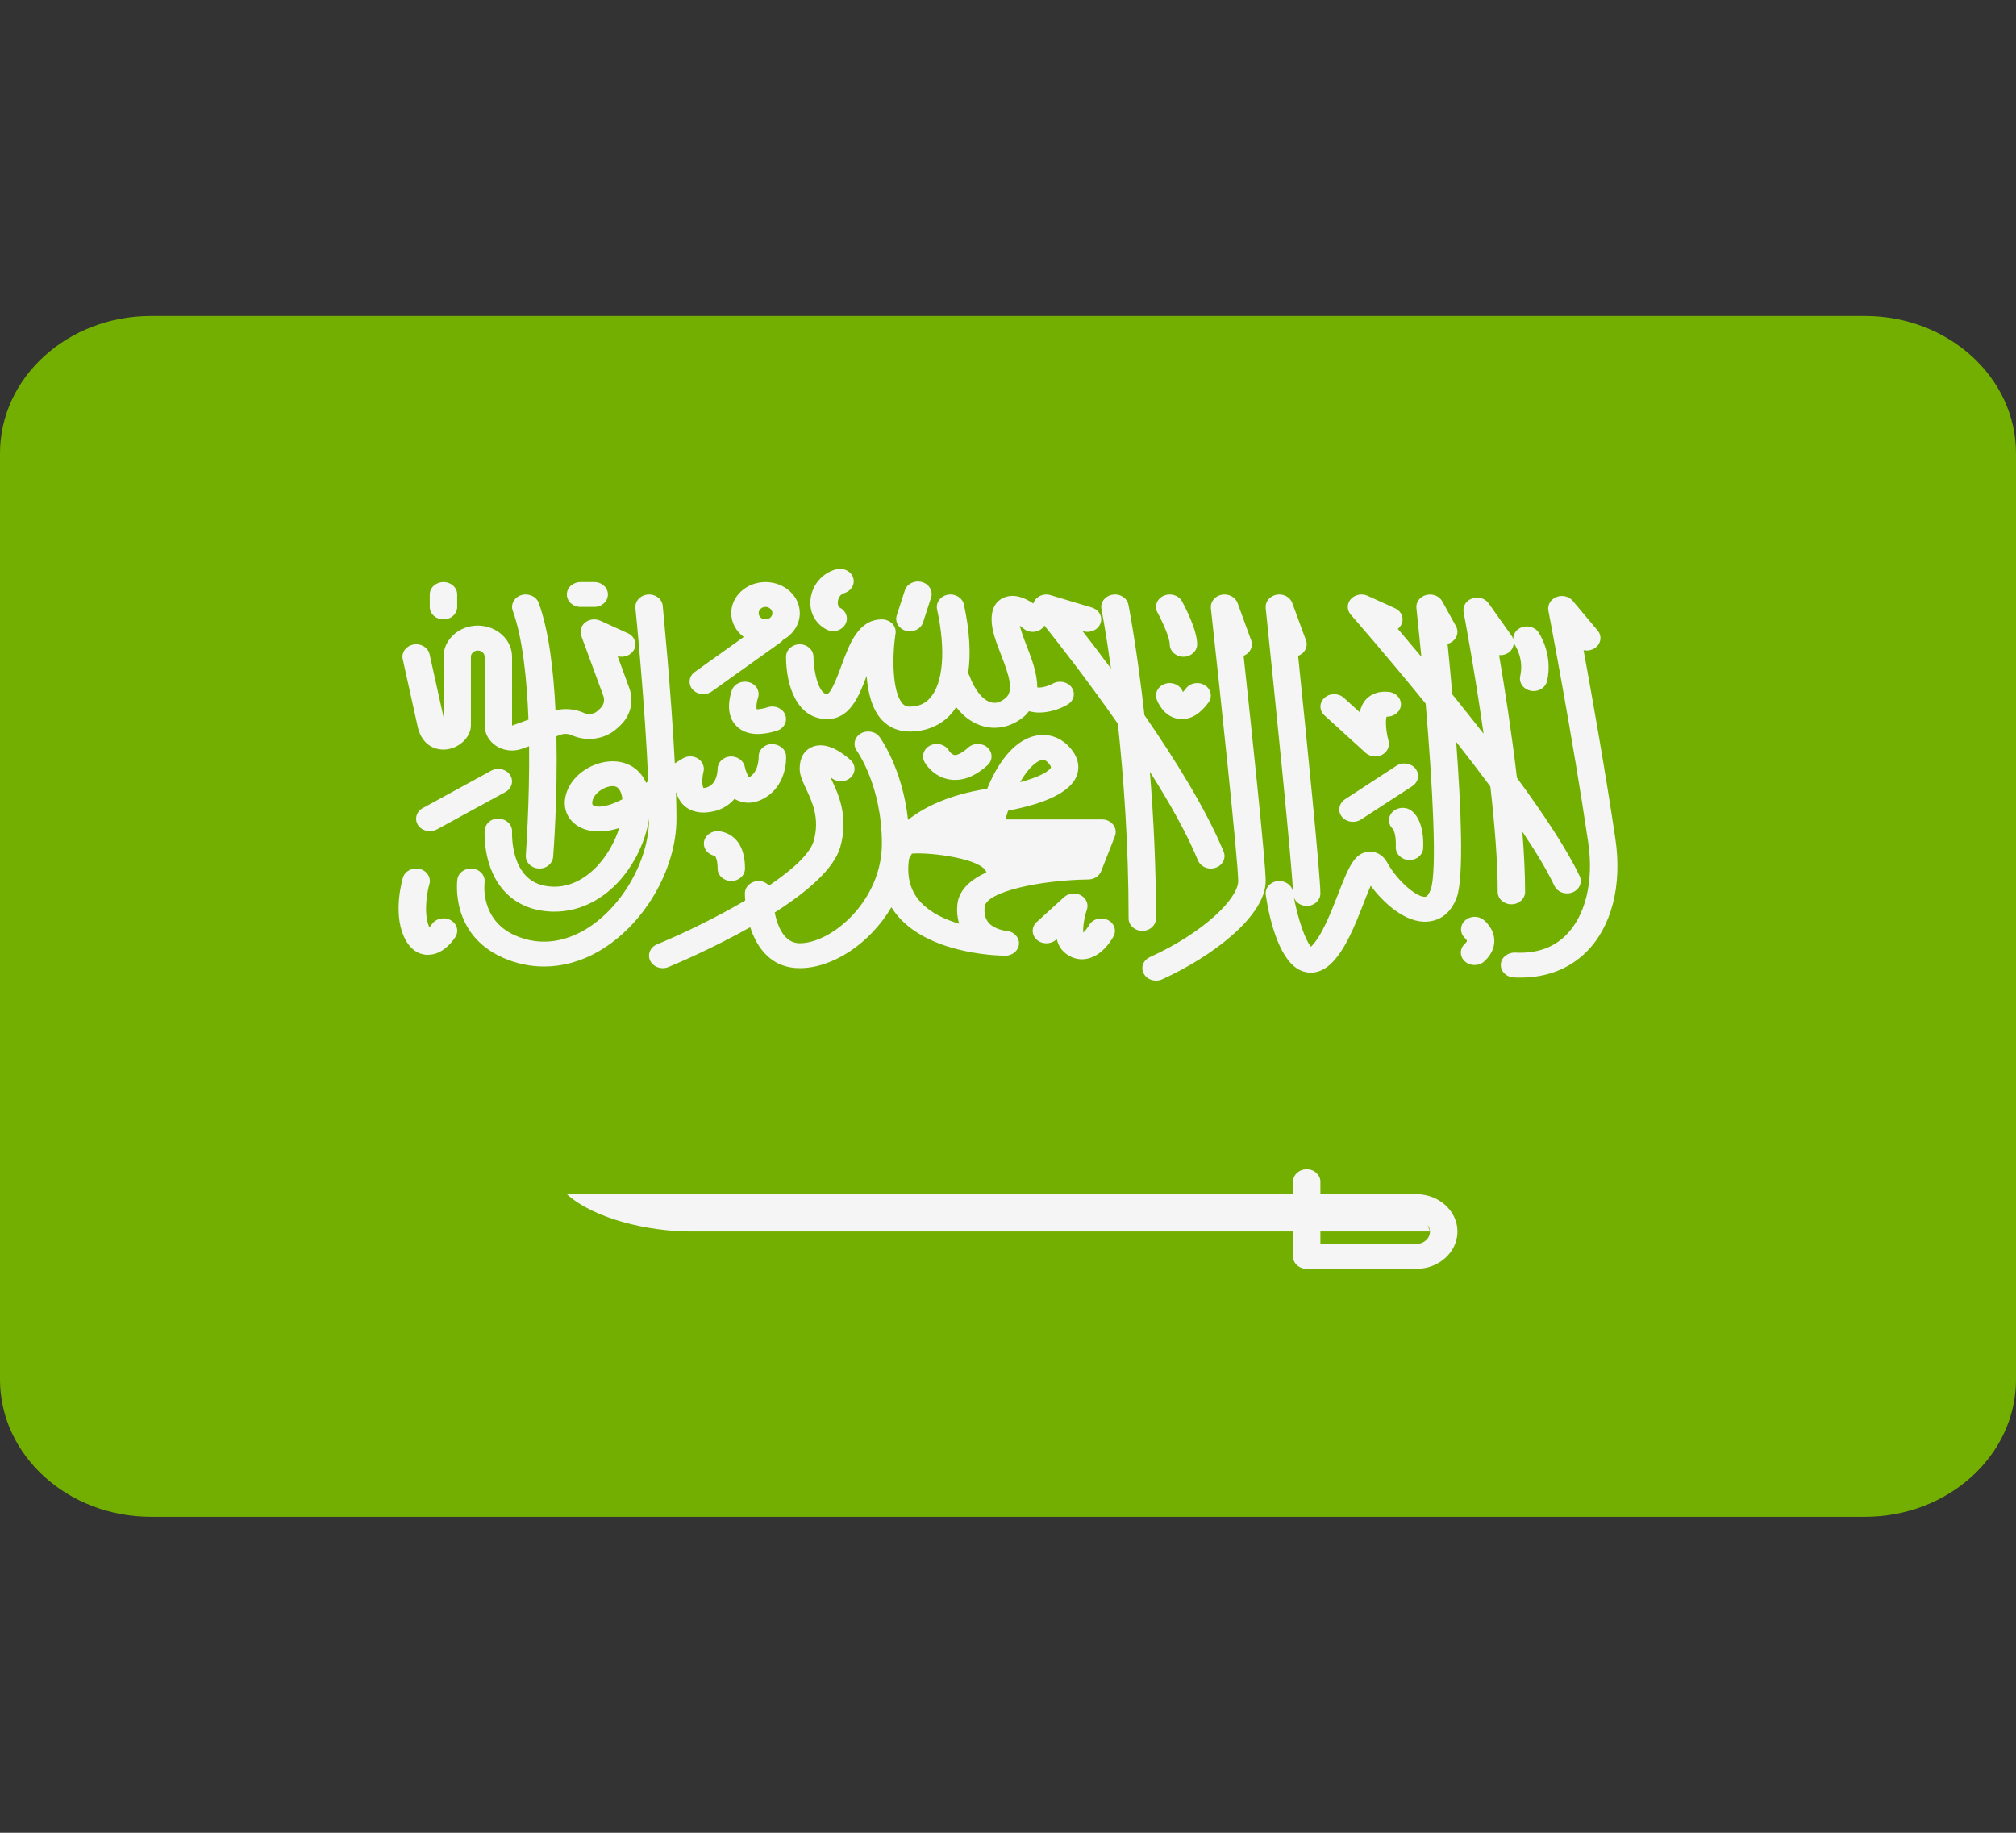 <svg width="22" height="20" viewBox="0 0 22 20" fill="none" xmlns="http://www.w3.org/2000/svg">
<rect x="0" y="0" width="22" height="20" fill="#333333" stroke="none"/>
<path d="M20.352 16.552H1.648C0.738 16.552 0 15.881 0 15.054V4.946C0 4.119 0.738 3.448 1.648 3.448H20.352C21.262 3.448 22 4.119 22 4.946V15.054C22 15.881 21.262 16.552 20.352 16.552Z" fill="#73AF00"/>
<path d="M4.552 7.902C4.59 8.12 4.735 8.188 4.86 8.179C5.009 8.169 5.139 8.045 5.139 7.915V7.167C5.139 7.13 5.173 7.099 5.214 7.099C5.255 7.099 5.289 7.13 5.289 7.167V7.918C5.289 8.008 5.338 8.092 5.42 8.143C5.47 8.174 5.529 8.19 5.588 8.19C5.625 8.19 5.663 8.183 5.699 8.17L5.774 8.143C5.78 8.771 5.738 9.322 5.738 9.332C5.732 9.407 5.794 9.472 5.876 9.477C5.88 9.478 5.883 9.478 5.887 9.478C5.965 9.478 6.03 9.423 6.036 9.352C6.04 9.307 6.086 8.703 6.072 8.035L6.117 8.018C6.157 8.004 6.201 8.006 6.239 8.023C6.404 8.097 6.602 8.068 6.732 7.95L6.759 7.926C6.88 7.816 6.922 7.656 6.867 7.508L6.74 7.161C6.809 7.18 6.885 7.152 6.918 7.092C6.955 7.025 6.925 6.943 6.851 6.91L6.552 6.774C6.498 6.749 6.433 6.756 6.387 6.792C6.341 6.829 6.324 6.886 6.343 6.938L6.584 7.594C6.602 7.643 6.588 7.697 6.548 7.733L6.521 7.758C6.482 7.793 6.422 7.802 6.373 7.78C6.276 7.736 6.166 7.727 6.062 7.751C6.041 7.315 5.989 6.881 5.879 6.58C5.853 6.509 5.769 6.471 5.69 6.494C5.612 6.518 5.569 6.595 5.596 6.666C5.703 6.96 5.75 7.408 5.767 7.853L5.588 7.918V7.167C5.588 6.98 5.42 6.827 5.214 6.827C5.008 6.827 4.84 6.98 4.84 7.167V7.825L4.688 7.14C4.671 7.066 4.593 7.018 4.511 7.034C4.431 7.049 4.378 7.12 4.395 7.194L4.552 7.902Z" fill="#F5F5F5"/>
<path d="M4.84 6.759C4.923 6.759 4.989 6.699 4.989 6.623V6.487C4.989 6.412 4.923 6.352 4.84 6.352C4.757 6.352 4.69 6.412 4.69 6.487V6.623C4.69 6.699 4.757 6.759 4.84 6.759Z" fill="#F5F5F5"/>
<path d="M6.335 6.623H6.485C6.567 6.623 6.634 6.563 6.634 6.487C6.634 6.412 6.567 6.352 6.485 6.352H6.335C6.252 6.352 6.186 6.412 6.186 6.487C6.186 6.563 6.252 6.623 6.335 6.623Z" fill="#F5F5F5"/>
<path d="M5.361 8.41L4.614 8.818C4.543 8.856 4.52 8.94 4.562 9.004C4.59 9.047 4.64 9.07 4.691 9.07C4.717 9.07 4.743 9.064 4.768 9.051L5.515 8.643C5.586 8.604 5.609 8.521 5.566 8.457C5.524 8.392 5.432 8.371 5.361 8.41Z" fill="#F5F5F5"/>
<path d="M7.377 8.65L7.381 8.648C7.393 8.694 7.415 8.738 7.45 8.776C7.51 8.841 7.602 8.873 7.704 8.866C7.851 8.856 7.95 8.795 8.016 8.717C8.026 8.723 8.036 8.729 8.047 8.734C8.128 8.771 8.221 8.768 8.31 8.726C8.536 8.621 8.585 8.376 8.578 8.248C8.574 8.173 8.504 8.121 8.422 8.119C8.34 8.122 8.276 8.186 8.279 8.26C8.279 8.262 8.283 8.423 8.174 8.483C8.157 8.461 8.136 8.41 8.128 8.369C8.115 8.299 8.044 8.25 7.968 8.255C7.891 8.261 7.831 8.32 7.831 8.391C7.831 8.411 7.826 8.585 7.678 8.6C7.66 8.578 7.66 8.488 7.677 8.422C7.691 8.367 7.667 8.31 7.617 8.278C7.566 8.246 7.499 8.246 7.448 8.278L7.364 8.33C7.324 7.541 7.233 6.623 7.232 6.611C7.225 6.536 7.152 6.481 7.07 6.488C6.987 6.495 6.927 6.561 6.934 6.636C6.936 6.648 7.041 7.711 7.074 8.523C7.066 8.529 7.058 8.536 7.051 8.543C6.992 8.407 6.874 8.322 6.723 8.309C6.51 8.292 6.28 8.424 6.197 8.612C6.125 8.774 6.17 8.933 6.311 9.017C6.412 9.078 6.565 9.097 6.757 9.036C6.71 9.186 6.625 9.337 6.514 9.455C6.414 9.56 6.248 9.682 6.036 9.676C5.912 9.672 5.818 9.635 5.746 9.564C5.573 9.392 5.588 9.081 5.588 9.077C5.592 9.002 5.529 8.939 5.447 8.934C5.364 8.926 5.294 8.988 5.289 9.063C5.288 9.08 5.266 9.489 5.524 9.746C5.651 9.873 5.819 9.941 6.024 9.948C6.034 9.948 6.044 9.948 6.054 9.948C6.305 9.948 6.547 9.837 6.741 9.632C6.922 9.44 7.046 9.178 7.083 8.935C7.082 9.4 6.774 9.925 6.366 10.156C6.192 10.254 5.921 10.342 5.617 10.206C5.241 10.037 5.286 9.647 5.288 9.631C5.298 9.556 5.24 9.488 5.158 9.479C5.076 9.47 5.001 9.522 4.991 9.597C4.988 9.621 4.916 10.194 5.484 10.449C5.63 10.515 5.783 10.547 5.937 10.547C6.135 10.547 6.334 10.494 6.523 10.387C7.021 10.105 7.382 9.495 7.382 8.934C7.382 8.847 7.38 8.751 7.377 8.65ZM6.476 8.79C6.449 8.774 6.47 8.723 6.474 8.713C6.506 8.641 6.604 8.579 6.683 8.579C6.687 8.579 6.691 8.579 6.695 8.579C6.714 8.581 6.765 8.585 6.787 8.688C6.789 8.699 6.791 8.71 6.792 8.722C6.626 8.81 6.514 8.813 6.476 8.79Z" fill="#F5F5F5"/>
<path d="M4.916 10.04C4.845 10.002 4.753 10.024 4.711 10.088C4.704 10.099 4.695 10.11 4.686 10.12C4.684 10.117 4.683 10.113 4.681 10.109C4.619 9.958 4.663 9.725 4.686 9.648C4.707 9.576 4.659 9.501 4.579 9.482C4.5 9.463 4.418 9.506 4.397 9.578C4.386 9.615 4.294 9.945 4.401 10.205C4.47 10.371 4.575 10.413 4.651 10.419C4.658 10.419 4.665 10.419 4.671 10.419C4.832 10.419 4.94 10.272 4.969 10.225C5.011 10.16 4.987 10.078 4.916 10.04Z" fill="#F5F5F5"/>
<path d="M7.675 7.575C7.707 7.575 7.74 7.565 7.767 7.546L8.521 7.008C8.532 7 8.538 6.991 8.546 6.982C8.654 6.922 8.728 6.815 8.728 6.691C8.728 6.504 8.56 6.352 8.354 6.352C8.148 6.352 7.98 6.504 7.98 6.691C7.98 6.796 8.034 6.889 8.116 6.951L7.583 7.332C7.518 7.378 7.506 7.464 7.557 7.523C7.587 7.557 7.631 7.575 7.675 7.575ZM8.354 6.623C8.395 6.623 8.429 6.654 8.429 6.691C8.429 6.729 8.395 6.759 8.354 6.759C8.313 6.759 8.279 6.729 8.279 6.691C8.279 6.654 8.313 6.623 8.354 6.623Z" fill="#F5F5F5"/>
<path d="M8.177 7.446C8.098 7.422 8.014 7.46 7.987 7.531C7.972 7.575 7.899 7.799 8.046 7.932C8.103 7.984 8.177 8.01 8.269 8.01C8.331 8.01 8.399 7.998 8.476 7.975C8.554 7.952 8.596 7.875 8.57 7.803C8.544 7.732 8.46 7.693 8.381 7.717C8.298 7.743 8.262 7.739 8.259 7.741C8.25 7.721 8.256 7.66 8.271 7.617C8.297 7.546 8.255 7.469 8.177 7.446Z" fill="#F5F5F5"/>
<path d="M9.888 6.884C9.902 6.888 9.916 6.889 9.93 6.889C9.995 6.889 10.054 6.851 10.073 6.792L10.161 6.52C10.184 6.448 10.138 6.372 10.059 6.351C9.979 6.33 9.897 6.371 9.874 6.444L9.786 6.715C9.763 6.787 9.809 6.863 9.888 6.884Z" fill="#F5F5F5"/>
<path d="M9.017 6.868C9.04 6.881 9.066 6.887 9.092 6.887C9.143 6.887 9.193 6.863 9.221 6.819C9.263 6.755 9.239 6.671 9.168 6.633C9.138 6.617 9.142 6.572 9.143 6.564C9.147 6.528 9.171 6.484 9.211 6.473C9.29 6.45 9.334 6.374 9.31 6.303C9.285 6.231 9.201 6.191 9.122 6.213C8.973 6.255 8.865 6.381 8.846 6.533C8.828 6.674 8.893 6.802 9.017 6.868Z" fill="#F5F5F5"/>
<path d="M7.831 9.07C7.748 9.07 7.681 9.131 7.681 9.206C7.681 9.273 7.733 9.328 7.803 9.34C7.81 9.35 7.831 9.386 7.831 9.478C7.831 9.553 7.898 9.614 7.98 9.614C8.063 9.614 8.13 9.553 8.13 9.478C8.13 9.075 7.843 9.07 7.831 9.07Z" fill="#F5F5F5"/>
<path d="M10.367 8.507C10.386 8.51 10.405 8.511 10.423 8.511C10.541 8.511 10.659 8.457 10.777 8.35C10.835 8.297 10.835 8.211 10.777 8.158C10.719 8.105 10.624 8.105 10.566 8.158C10.476 8.239 10.428 8.241 10.416 8.239C10.387 8.235 10.361 8.201 10.356 8.192C10.318 8.126 10.229 8.099 10.156 8.133C10.082 8.166 10.052 8.248 10.089 8.315C10.098 8.332 10.185 8.48 10.367 8.507Z" fill="#F5F5F5"/>
<path d="M12.909 7.552C12.908 7.55 12.907 7.548 12.906 7.546C12.88 7.476 12.795 7.437 12.718 7.461C12.639 7.485 12.597 7.562 12.623 7.633C12.635 7.665 12.701 7.825 12.866 7.845C12.877 7.846 12.888 7.847 12.899 7.847C13.003 7.847 13.1 7.786 13.188 7.666C13.234 7.603 13.216 7.519 13.147 7.477C13.078 7.435 12.985 7.452 12.94 7.515C12.928 7.531 12.917 7.543 12.909 7.552Z" fill="#F5F5F5"/>
<path d="M12.615 10.022C12.615 9.442 12.587 8.898 12.548 8.422C12.761 8.757 12.952 9.095 13.073 9.39C13.096 9.444 13.153 9.478 13.213 9.478C13.231 9.478 13.249 9.475 13.266 9.469C13.343 9.443 13.382 9.365 13.353 9.294C13.164 8.836 12.824 8.289 12.489 7.804C12.407 7.072 12.316 6.607 12.314 6.599C12.299 6.525 12.221 6.475 12.14 6.49C12.059 6.503 12.005 6.574 12.02 6.648C12.021 6.654 12.068 6.893 12.124 7.296C12.009 7.141 11.903 7.001 11.813 6.886L11.82 6.888C11.899 6.912 11.983 6.874 12.009 6.802C12.036 6.731 11.993 6.654 11.915 6.63L11.466 6.495C11.404 6.475 11.336 6.496 11.298 6.544C11.288 6.557 11.281 6.571 11.276 6.586C11.187 6.525 11.072 6.477 10.964 6.518C10.899 6.542 10.821 6.604 10.821 6.759C10.821 6.879 10.871 7.008 10.924 7.145C11.012 7.371 11.067 7.538 10.974 7.617C10.923 7.661 10.871 7.678 10.821 7.666C10.729 7.645 10.637 7.534 10.577 7.368C10.574 7.361 10.568 7.355 10.565 7.349C10.596 7.138 10.582 6.885 10.519 6.597C10.503 6.523 10.424 6.475 10.343 6.49C10.262 6.505 10.21 6.577 10.226 6.65C10.323 7.094 10.294 7.456 10.148 7.619C10.091 7.682 10.02 7.711 9.924 7.711C9.894 7.711 9.873 7.702 9.852 7.681C9.734 7.557 9.735 7.158 9.773 6.914C9.779 6.876 9.766 6.836 9.738 6.806C9.709 6.777 9.668 6.759 9.625 6.759C9.368 6.759 9.27 7.025 9.184 7.26C9.146 7.363 9.076 7.555 9.027 7.575C8.936 7.575 8.878 7.333 8.877 7.167C8.877 7.092 8.81 7.031 8.728 7.031C8.728 7.031 8.728 7.031 8.727 7.031C8.645 7.031 8.578 7.092 8.578 7.167C8.578 7.481 8.696 7.847 9.027 7.847C9.273 7.847 9.373 7.603 9.457 7.376C9.471 7.556 9.516 7.743 9.626 7.859C9.704 7.94 9.807 7.983 9.924 7.983C10.108 7.983 10.266 7.917 10.379 7.791C10.399 7.769 10.417 7.743 10.434 7.716C10.521 7.828 10.627 7.902 10.748 7.93C10.783 7.938 10.818 7.942 10.853 7.942C10.969 7.942 11.081 7.899 11.179 7.816C11.199 7.798 11.213 7.779 11.229 7.761C11.265 7.77 11.302 7.776 11.339 7.776C11.46 7.776 11.577 7.732 11.649 7.689C11.719 7.649 11.739 7.566 11.695 7.502C11.651 7.439 11.558 7.421 11.489 7.46C11.487 7.461 11.388 7.513 11.319 7.501C11.32 7.352 11.26 7.193 11.206 7.054C11.175 6.975 11.144 6.893 11.129 6.827C11.141 6.836 11.153 6.846 11.164 6.855C11.222 6.909 11.317 6.909 11.375 6.855C11.385 6.847 11.391 6.836 11.397 6.826C11.552 7.02 11.871 7.428 12.199 7.898C12.261 8.476 12.316 9.213 12.316 10.022C12.316 10.097 12.383 10.158 12.466 10.158C12.548 10.158 12.615 10.097 12.615 10.022Z" fill="#F5F5F5"/>
<path d="M12.765 7.031C12.765 7.106 12.832 7.167 12.914 7.167C12.997 7.167 13.064 7.106 13.064 7.031C13.064 6.871 12.926 6.613 12.899 6.562C12.862 6.495 12.772 6.468 12.698 6.502C12.624 6.535 12.594 6.617 12.631 6.684C12.685 6.782 12.765 6.96 12.765 7.031Z" fill="#F5F5F5"/>
<path d="M12.084 10.037C12.011 10.003 11.921 10.03 11.884 10.097C11.868 10.125 11.843 10.157 11.822 10.177C11.815 10.123 11.831 10.015 11.861 9.926C11.881 9.866 11.854 9.802 11.795 9.77C11.736 9.737 11.661 9.746 11.612 9.79L11.313 10.062C11.255 10.115 11.255 10.201 11.313 10.254C11.372 10.307 11.466 10.307 11.525 10.254L11.532 10.247C11.545 10.302 11.57 10.351 11.612 10.39C11.668 10.441 11.736 10.468 11.807 10.468C11.82 10.468 11.834 10.467 11.848 10.465C12.017 10.44 12.123 10.27 12.151 10.219C12.188 10.152 12.158 10.07 12.084 10.037Z" fill="#F5F5F5"/>
<path d="M12.026 8.942H10.972C10.982 8.909 10.991 8.876 11.001 8.846C11.421 8.766 11.671 8.643 11.745 8.478C11.77 8.421 11.797 8.306 11.688 8.173C11.591 8.054 11.453 8 11.31 8.027C11.098 8.066 10.909 8.274 10.773 8.607C10.351 8.673 10.081 8.811 9.909 8.947C9.849 8.39 9.611 8.059 9.599 8.043C9.554 7.98 9.461 7.964 9.392 8.005C9.323 8.047 9.305 8.131 9.351 8.194C9.353 8.197 9.624 8.575 9.624 9.206C9.624 9.826 9.08 10.293 8.727 10.293C8.559 10.293 8.486 10.112 8.454 9.958C8.799 9.738 9.104 9.483 9.171 9.239C9.263 8.907 9.148 8.663 9.072 8.502C9.068 8.494 9.065 8.486 9.061 8.478C9.064 8.481 9.067 8.484 9.07 8.486C9.129 8.539 9.223 8.539 9.282 8.486C9.34 8.433 9.34 8.347 9.282 8.294C9.194 8.215 9.025 8.09 8.87 8.148C8.805 8.173 8.727 8.235 8.727 8.39C8.727 8.46 8.76 8.529 8.797 8.609C8.864 8.752 8.948 8.93 8.881 9.173C8.842 9.316 8.648 9.491 8.392 9.664C8.364 9.634 8.325 9.614 8.279 9.614H8.279C8.196 9.614 8.129 9.674 8.129 9.749C8.129 9.774 8.13 9.8 8.132 9.827C7.812 10.015 7.45 10.19 7.17 10.305C7.095 10.336 7.062 10.417 7.096 10.485C7.121 10.535 7.175 10.565 7.232 10.565C7.253 10.565 7.274 10.561 7.294 10.553C7.378 10.518 7.777 10.349 8.187 10.118C8.262 10.351 8.422 10.565 8.727 10.565C9.086 10.565 9.493 10.298 9.728 9.9C9.756 9.946 9.789 9.989 9.828 10.03C10.204 10.425 10.939 10.429 10.97 10.429C11.051 10.429 11.117 10.371 11.12 10.298C11.122 10.225 11.061 10.163 10.981 10.158C10.98 10.158 10.861 10.146 10.794 10.075C10.754 10.033 10.738 9.974 10.745 9.897C10.761 9.729 11.355 9.604 11.879 9.597C11.941 9.596 11.996 9.56 12.017 9.506L12.167 9.124C12.183 9.082 12.176 9.036 12.148 9C12.12 8.964 12.075 8.942 12.026 8.942ZM11.37 8.293C11.373 8.293 11.377 8.292 11.381 8.292C11.396 8.292 11.418 8.298 11.448 8.335C11.454 8.342 11.472 8.366 11.468 8.376C11.45 8.415 11.347 8.478 11.132 8.536C11.227 8.368 11.319 8.303 11.37 8.293ZM10.467 10.08C10.315 10.035 10.16 9.964 10.053 9.851C9.935 9.728 9.892 9.571 9.92 9.373C9.925 9.362 9.934 9.342 9.952 9.315C10.162 9.298 10.725 9.373 10.764 9.52C10.59 9.6 10.462 9.713 10.447 9.874C10.44 9.955 10.449 10.023 10.467 10.08Z" fill="#F5F5F5"/>
<path d="M13.654 6.988L13.505 6.58C13.481 6.515 13.406 6.476 13.332 6.49C13.257 6.505 13.207 6.568 13.214 6.637C13.317 7.575 13.512 9.404 13.512 9.614C13.512 9.802 13.144 10.173 12.549 10.444C12.475 10.477 12.445 10.559 12.482 10.626C12.508 10.674 12.561 10.701 12.616 10.701C12.638 10.701 12.661 10.697 12.682 10.687C13.226 10.44 13.812 9.998 13.812 9.614C13.812 9.413 13.659 7.968 13.571 7.156C13.642 7.129 13.679 7.056 13.654 6.988Z" fill="#F5F5F5"/>
<path d="M14.902 8.215C14.931 8.241 14.969 8.255 15.008 8.255C15.033 8.255 15.059 8.249 15.082 8.237C15.14 8.206 15.169 8.144 15.153 8.085C15.126 7.989 15.117 7.87 15.131 7.821C15.206 7.823 15.275 7.775 15.287 7.705C15.298 7.63 15.241 7.561 15.16 7.551C15.061 7.539 14.974 7.565 14.913 7.626C14.874 7.666 14.851 7.717 14.838 7.772L14.665 7.615C14.607 7.562 14.512 7.562 14.454 7.615C14.395 7.668 14.395 7.754 14.454 7.807L14.902 8.215Z" fill="#F5F5F5"/>
<path d="M15.238 8.357L14.678 8.722C14.611 8.766 14.595 8.851 14.643 8.912C14.672 8.949 14.718 8.968 14.765 8.968C14.795 8.968 14.825 8.96 14.852 8.943L15.413 8.578C15.48 8.534 15.495 8.449 15.447 8.388C15.399 8.327 15.305 8.313 15.238 8.357Z" fill="#F5F5F5"/>
<path d="M15.189 8.868C15.142 8.923 15.148 9.001 15.202 9.048C15.208 9.058 15.237 9.11 15.232 9.244C15.229 9.319 15.294 9.382 15.376 9.385C15.378 9.385 15.38 9.385 15.382 9.385C15.462 9.385 15.528 9.327 15.531 9.254C15.542 8.976 15.442 8.875 15.399 8.844C15.334 8.798 15.239 8.809 15.189 8.868Z" fill="#F5F5F5"/>
<path d="M16.493 9.868C16.576 9.868 16.643 9.808 16.643 9.732C16.643 9.532 16.631 9.308 16.613 9.075C16.761 9.296 16.884 9.5 16.963 9.667C16.988 9.719 17.043 9.749 17.101 9.749C17.12 9.749 17.14 9.746 17.16 9.738C17.235 9.709 17.271 9.629 17.238 9.56C17.101 9.27 16.845 8.885 16.554 8.488C16.495 7.989 16.419 7.5 16.359 7.149C16.391 7.152 16.424 7.145 16.453 7.128C16.5 7.101 16.522 7.053 16.519 7.005C16.523 7.019 16.527 7.032 16.535 7.044C16.536 7.046 16.632 7.19 16.59 7.377C16.573 7.451 16.625 7.523 16.706 7.538C16.716 7.54 16.726 7.541 16.736 7.541C16.806 7.541 16.868 7.496 16.883 7.432C16.95 7.135 16.794 6.908 16.788 6.898C16.743 6.835 16.651 6.817 16.581 6.857C16.534 6.884 16.511 6.932 16.514 6.98C16.51 6.966 16.506 6.953 16.497 6.94L16.245 6.584C16.206 6.529 16.131 6.507 16.065 6.531C15.998 6.554 15.96 6.617 15.972 6.681C15.974 6.691 16.088 7.288 16.19 8.007C16.075 7.86 15.96 7.716 15.849 7.578C15.831 7.373 15.813 7.183 15.797 7.025C15.806 7.023 15.814 7.02 15.822 7.017C15.896 6.983 15.925 6.901 15.889 6.834L15.739 6.562C15.707 6.504 15.633 6.475 15.564 6.493C15.495 6.511 15.449 6.571 15.457 6.637C15.474 6.799 15.493 6.979 15.511 7.167C15.416 7.054 15.329 6.95 15.254 6.862C15.269 6.851 15.281 6.837 15.29 6.82C15.327 6.753 15.297 6.671 15.224 6.638L14.925 6.502C14.862 6.473 14.786 6.488 14.741 6.538C14.697 6.587 14.697 6.658 14.741 6.708C14.749 6.717 15.117 7.137 15.558 7.678C15.634 8.576 15.685 9.511 15.613 9.707C15.6 9.742 15.577 9.785 15.555 9.786C15.465 9.797 15.249 9.614 15.141 9.417C15.079 9.304 14.989 9.292 14.941 9.294C14.78 9.303 14.717 9.463 14.603 9.755C14.522 9.964 14.42 10.224 14.306 10.331C14.245 10.262 14.165 10.032 14.12 9.795C14.141 9.848 14.195 9.886 14.26 9.886C14.342 9.886 14.409 9.825 14.409 9.75C14.409 9.547 14.253 8.003 14.166 7.157C14.239 7.13 14.277 7.057 14.252 6.988L14.102 6.58C14.078 6.515 14.005 6.476 13.93 6.49C13.855 6.505 13.805 6.567 13.812 6.636C13.913 7.606 14.104 9.479 14.11 9.737C14.109 9.735 14.109 9.733 14.109 9.73C14.097 9.656 14.021 9.605 13.939 9.615C13.858 9.626 13.801 9.695 13.813 9.769C13.856 10.047 13.968 10.524 14.225 10.602C14.245 10.608 14.272 10.614 14.304 10.614C14.363 10.614 14.438 10.595 14.515 10.525C14.678 10.377 14.788 10.095 14.885 9.846C14.907 9.79 14.933 9.723 14.958 9.666C15.095 9.848 15.334 10.075 15.577 10.057C15.662 10.052 15.817 10.01 15.897 9.793C15.976 9.576 15.945 8.82 15.891 8.096C16.017 8.256 16.143 8.42 16.264 8.583C16.31 8.99 16.344 9.398 16.344 9.733C16.344 9.808 16.411 9.868 16.493 9.868Z" fill="#F5F5F5"/>
<path d="M17.628 9.153C17.522 8.436 17.375 7.605 17.281 7.095C17.323 7.104 17.369 7.097 17.406 7.071C17.472 7.025 17.485 6.94 17.434 6.88L17.163 6.557C17.122 6.508 17.048 6.49 16.985 6.515C16.922 6.54 16.886 6.601 16.897 6.663C16.9 6.677 17.167 8.072 17.331 9.189C17.395 9.616 17.302 9.997 17.085 10.209C16.946 10.345 16.761 10.407 16.537 10.395C16.455 10.391 16.383 10.447 16.378 10.522C16.373 10.597 16.436 10.662 16.518 10.666C16.543 10.668 16.568 10.668 16.593 10.668C16.875 10.668 17.119 10.575 17.304 10.395C17.586 10.12 17.704 9.667 17.628 9.153Z" fill="#F5F5F5"/>
<path d="M15.983 10.049C15.928 10.104 15.932 10.189 15.99 10.24C15.998 10.248 16.008 10.262 16.008 10.268C16.008 10.272 16.002 10.284 15.986 10.299C15.927 10.352 15.927 10.438 15.986 10.491C16.015 10.518 16.053 10.531 16.091 10.531C16.13 10.531 16.168 10.518 16.197 10.491C16.292 10.405 16.309 10.317 16.307 10.259C16.303 10.134 16.209 10.053 16.19 10.038C16.129 9.989 16.038 9.995 15.983 10.049Z" fill="#F5F5F5"/>
<path d="M15.456 13.031H15.306H14.409V12.895C14.409 12.82 14.342 12.759 14.26 12.759C14.177 12.759 14.11 12.82 14.11 12.895V13.031H6.186C6.485 13.303 7.083 13.438 7.531 13.438C7.853 13.438 11.866 13.438 14.11 13.438V13.71C14.11 13.785 14.177 13.846 14.26 13.846H15.456C15.703 13.846 15.905 13.663 15.905 13.438C15.904 13.214 15.703 13.031 15.456 13.031ZM15.456 13.574H14.409V13.438C15.13 13.438 15.605 13.438 15.605 13.438L15.579 13.365C15.594 13.387 15.605 13.411 15.605 13.438C15.605 13.514 15.538 13.574 15.456 13.574Z" fill="#F5F5F5"/>
</svg>
